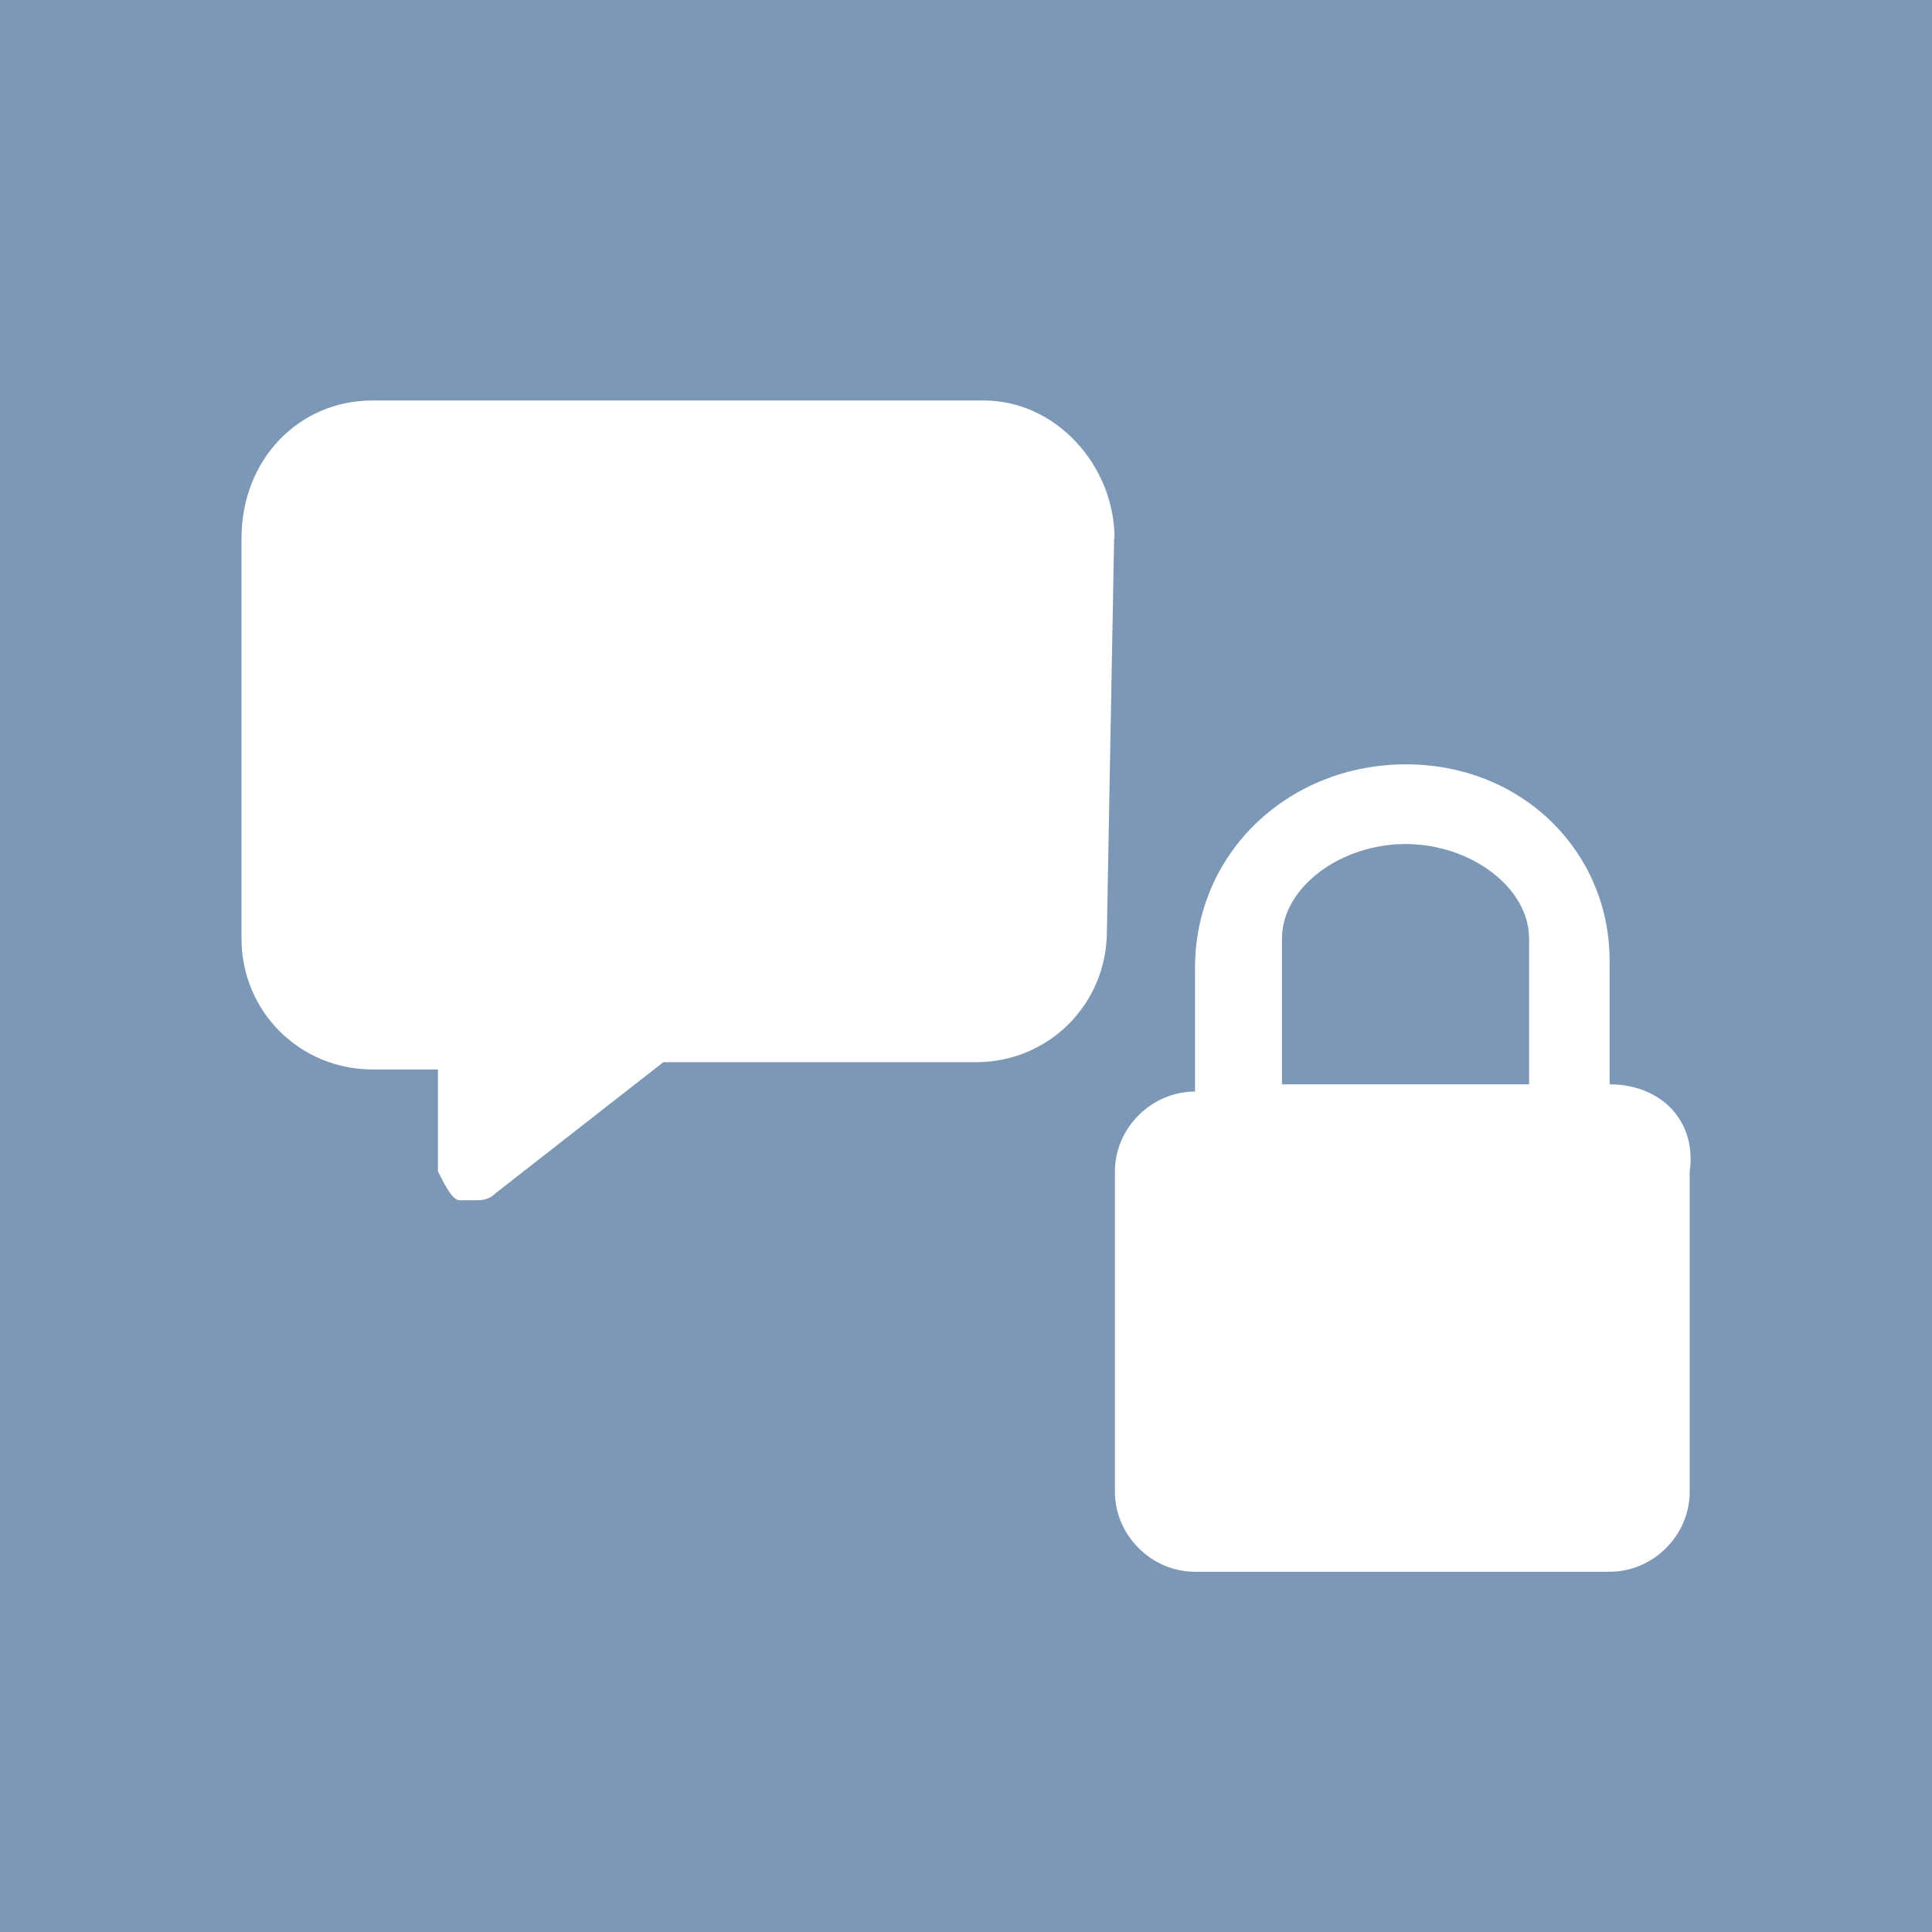 <?xml version="1.0" encoding="UTF-8"?>
<svg xmlns="http://www.w3.org/2000/svg" viewBox="0 0 48 48">
  <g id="Calque_2" data-name="Calque 2">
    <rect width="48" height="48" style="fill: #7c98b6;"/>
  </g>
  <g id="Calque_1" data-name="Calque 1">
    <path d="M24.29,10.49H7.99c-.99,0-1.79,.8-1.79,1.79v10.93c0,.99,.8,1.79,1.79,1.79h3.78v2.58l2.98-2.19,.6-.4h9.14c.99,0,1.79-.8,1.79-1.59V12.28c-.2-.99-.99-1.79-1.99-1.79Z" style="fill: none;"/>
    <g>
      <path d="M27.69,13.38c0-1.81-1.45-3.43-3.25-3.43H9.25c-1.81,0-3.25,1.45-3.25,3.43v9.94c0,1.81,1.45,3.25,3.25,3.25h1.63v2.53c.18,.36,.36,.72,.54,.72h.36c.18,0,.36,0,.54-.18l4.16-3.25h7.77c1.81,0,3.25-1.45,3.25-3.25l.18-9.76h0Z" style="fill: #fff; isolation: isolate;"/>
      <path d="M39.99,26.94h0v-3.07c0-2.71-2.17-4.88-5.06-4.88s-5.24,2.17-5.24,5.06v3.07c-1.08,0-1.99,.9-1.99,1.99v7.95c0,1.08,.9,1.99,1.99,1.99h10.3c1.08,0,1.99-.9,1.99-1.99v-7.95c.18-1.27-.72-2.17-1.99-2.17Zm-8.14,0v-3.62c0-1.27,1.45-2.35,3.07-2.35s3.07,1.08,3.07,2.35v3.62h-6.15Z" style="fill: #fff;"/>
    </g>
  </g>
</svg>